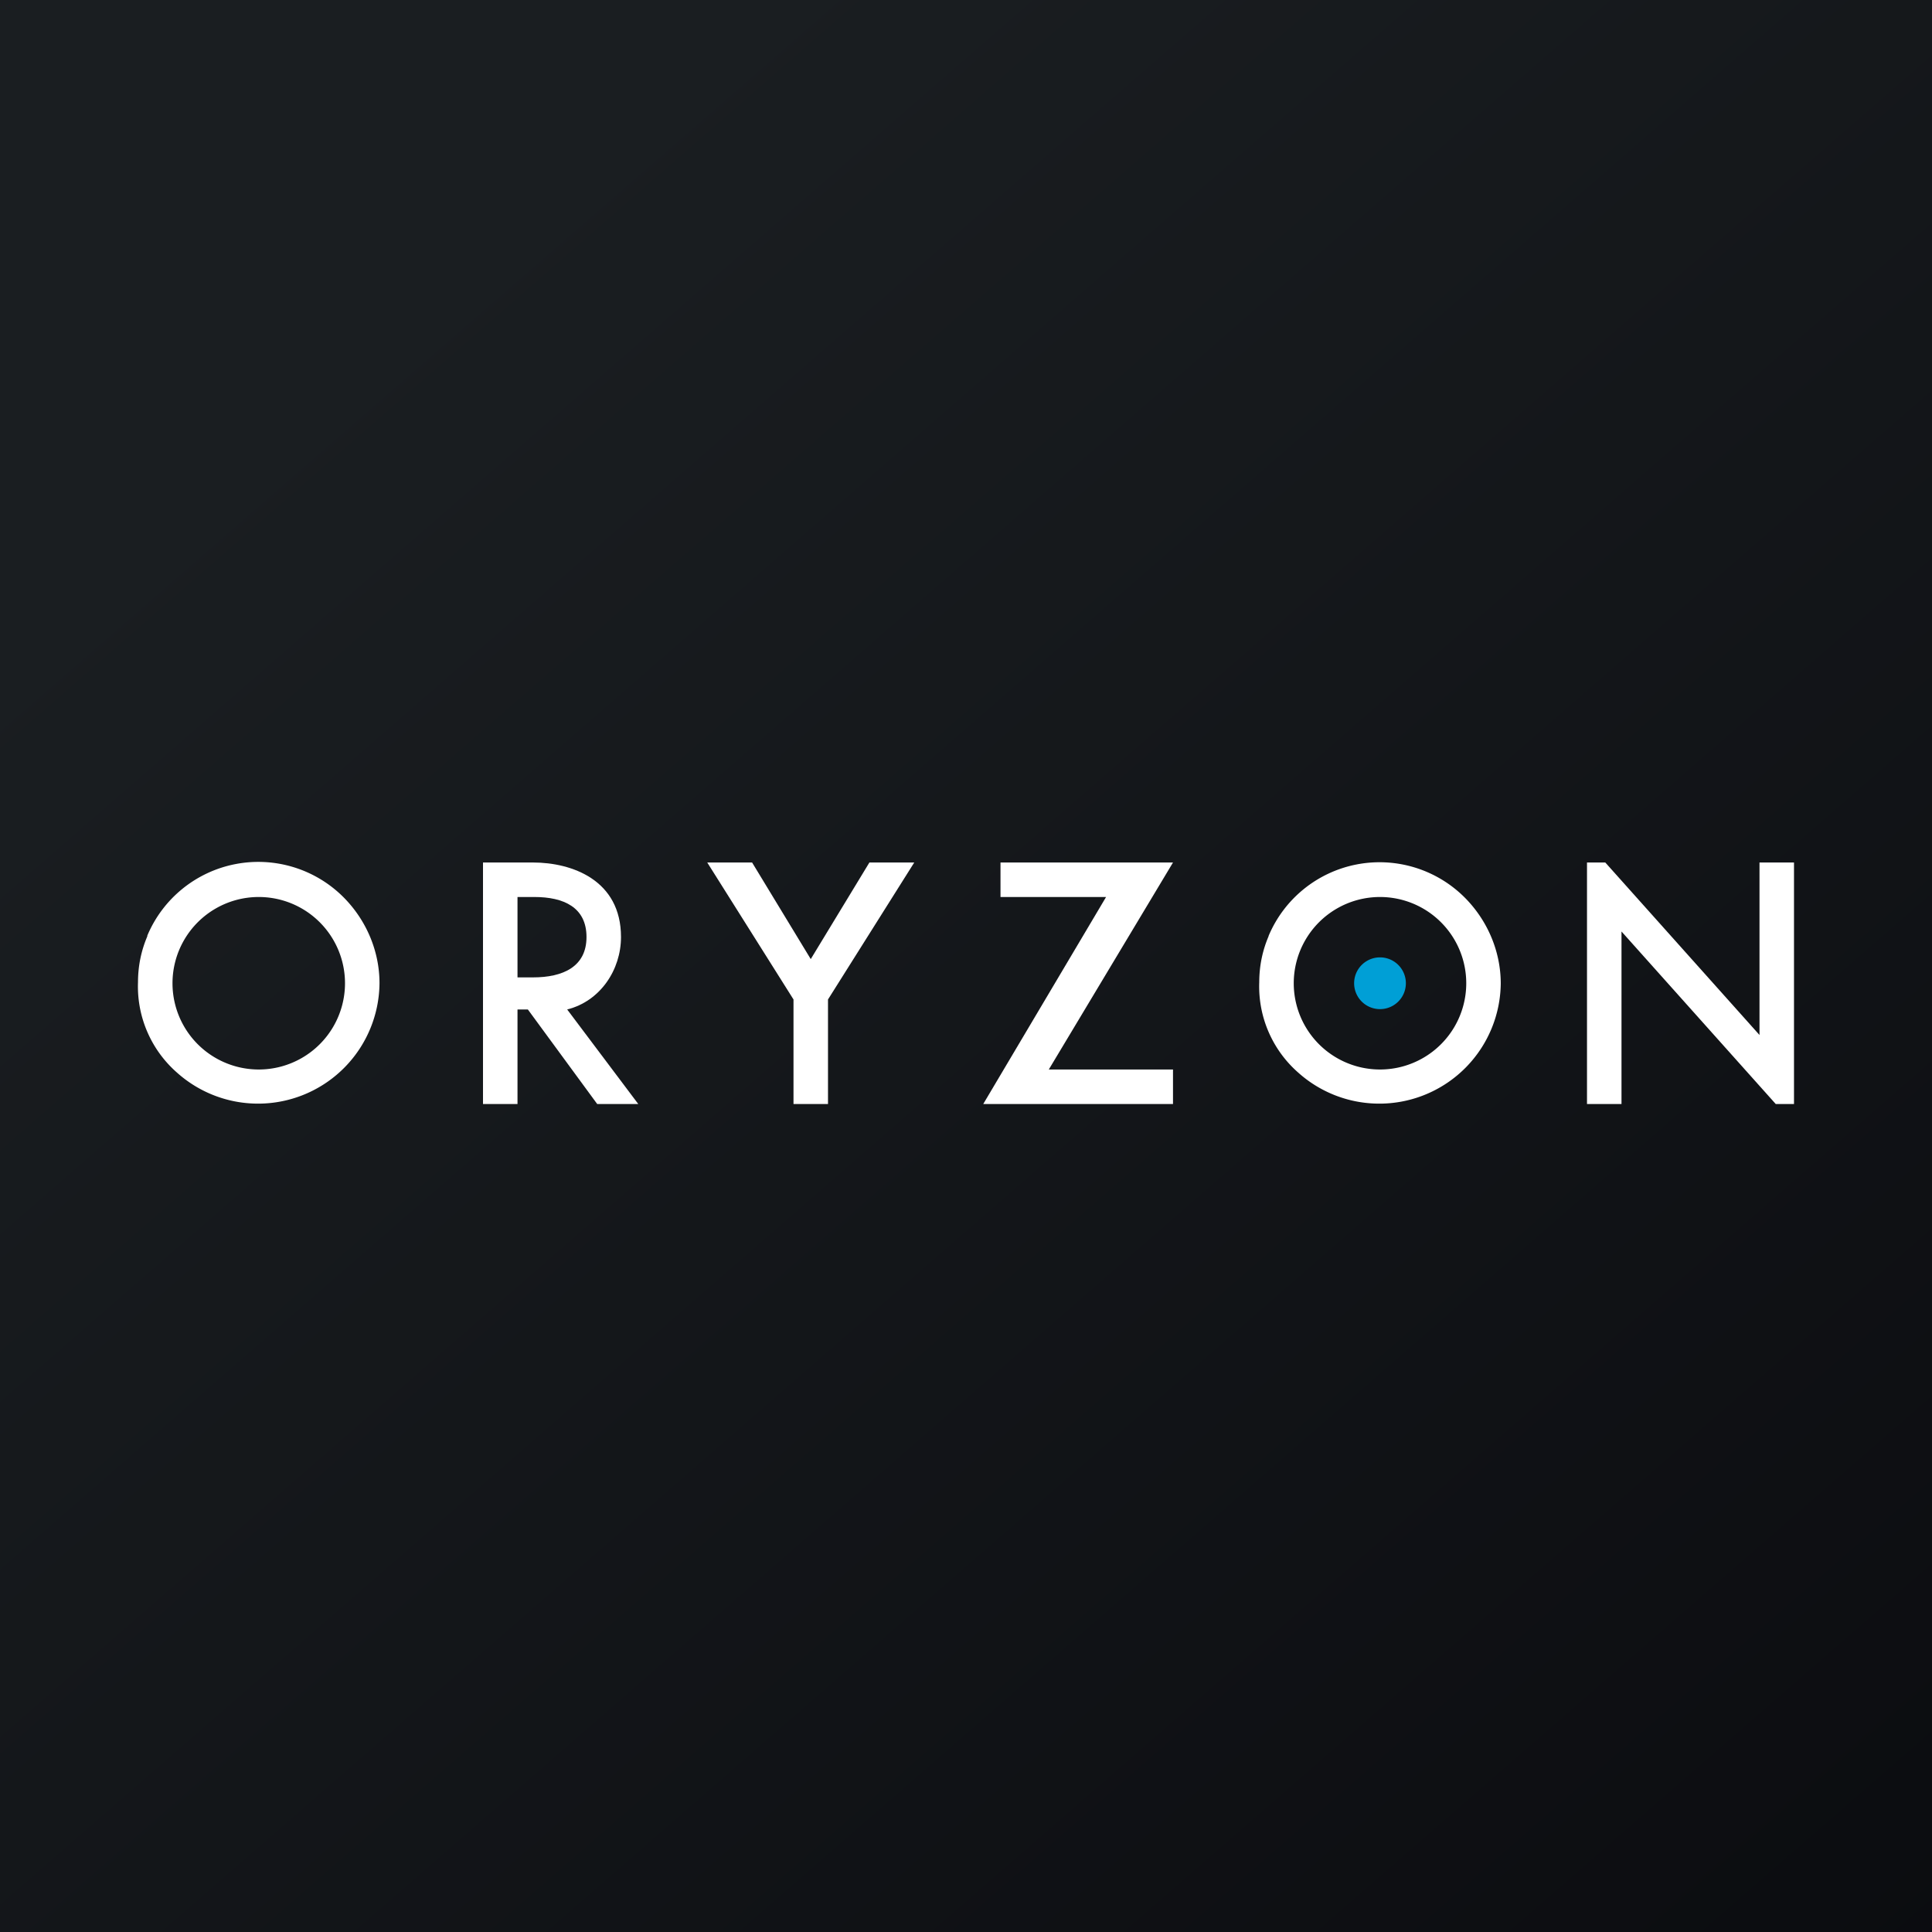 <!-- by Wealthyhood --><svg width="56" height="56" viewBox="0 0 56 56" xmlns="http://www.w3.org/2000/svg"><rect x="0" y="0" width="56" height="56" fill="#333333" stroke="none"/><path fill="url(#af3xb4l1k)" d="M0 0h56v56H0z"/><path d="M16.44 29.26 18.5 32h-1.19l-2.01-2.74H15V32h-1v-7h1.45c1.13 0 2.55.51 2.55 2.16 0 .95-.6 1.86-1.56 2.1ZM15 28.33h.45c.87 0 1.55-.31 1.55-1.17 0-.86-.66-1.16-1.51-1.16H15v2.33ZM23 28.97 20.5 25h1.3l1.7 2.8 1.7-2.8h1.3L24 28.97V32h-1v-3.03ZM30.4 31H34v1h-5.5l3.56-6H29v-1h5l-3.6 6Z" fill="#fff"/><path fill-rule="evenodd" d="M4.27 27.14c-.18.42-.27.87-.27 1.33a3.32 3.32 0 0 0 1.13 2.62A3.52 3.52 0 0 0 11 28.5c0-.93-.38-1.82-1.03-2.48a3.49 3.49 0 0 0-5.7 1.1ZM7.5 31a2.5 2.5 0 1 0 0-5 2.5 2.5 0 0 0 0 5ZM36.77 27.14c-.18.42-.27.87-.27 1.33a3.32 3.32 0 0 0 1.13 2.62 3.52 3.52 0 0 0 5.87-2.58c0-.93-.38-1.82-1.03-2.48a3.49 3.49 0 0 0-5.7 1.1ZM40 31a2.5 2.5 0 1 0 0-5 2.5 2.5 0 0 0 0 5Z" fill="#fff"/><path d="M39.25 28.5a.75.75 0 1 1 1.5 0 .75.75 0 0 1-1.5 0Z" fill="#009FD6"/><path d="M46 32v-7h.53L51 30v-5h1v7h-.53L47 27v5h-1Z" fill="#fff"/><defs><linearGradient id="af3xb4l1k" x1="10.42" y1="9.71" x2="68.15" y2="76.02" gradientUnits="userSpaceOnUse"><stop stop-color="#1A1E21"/><stop offset="1" stop-color="#06060A"/></linearGradient></defs></svg>